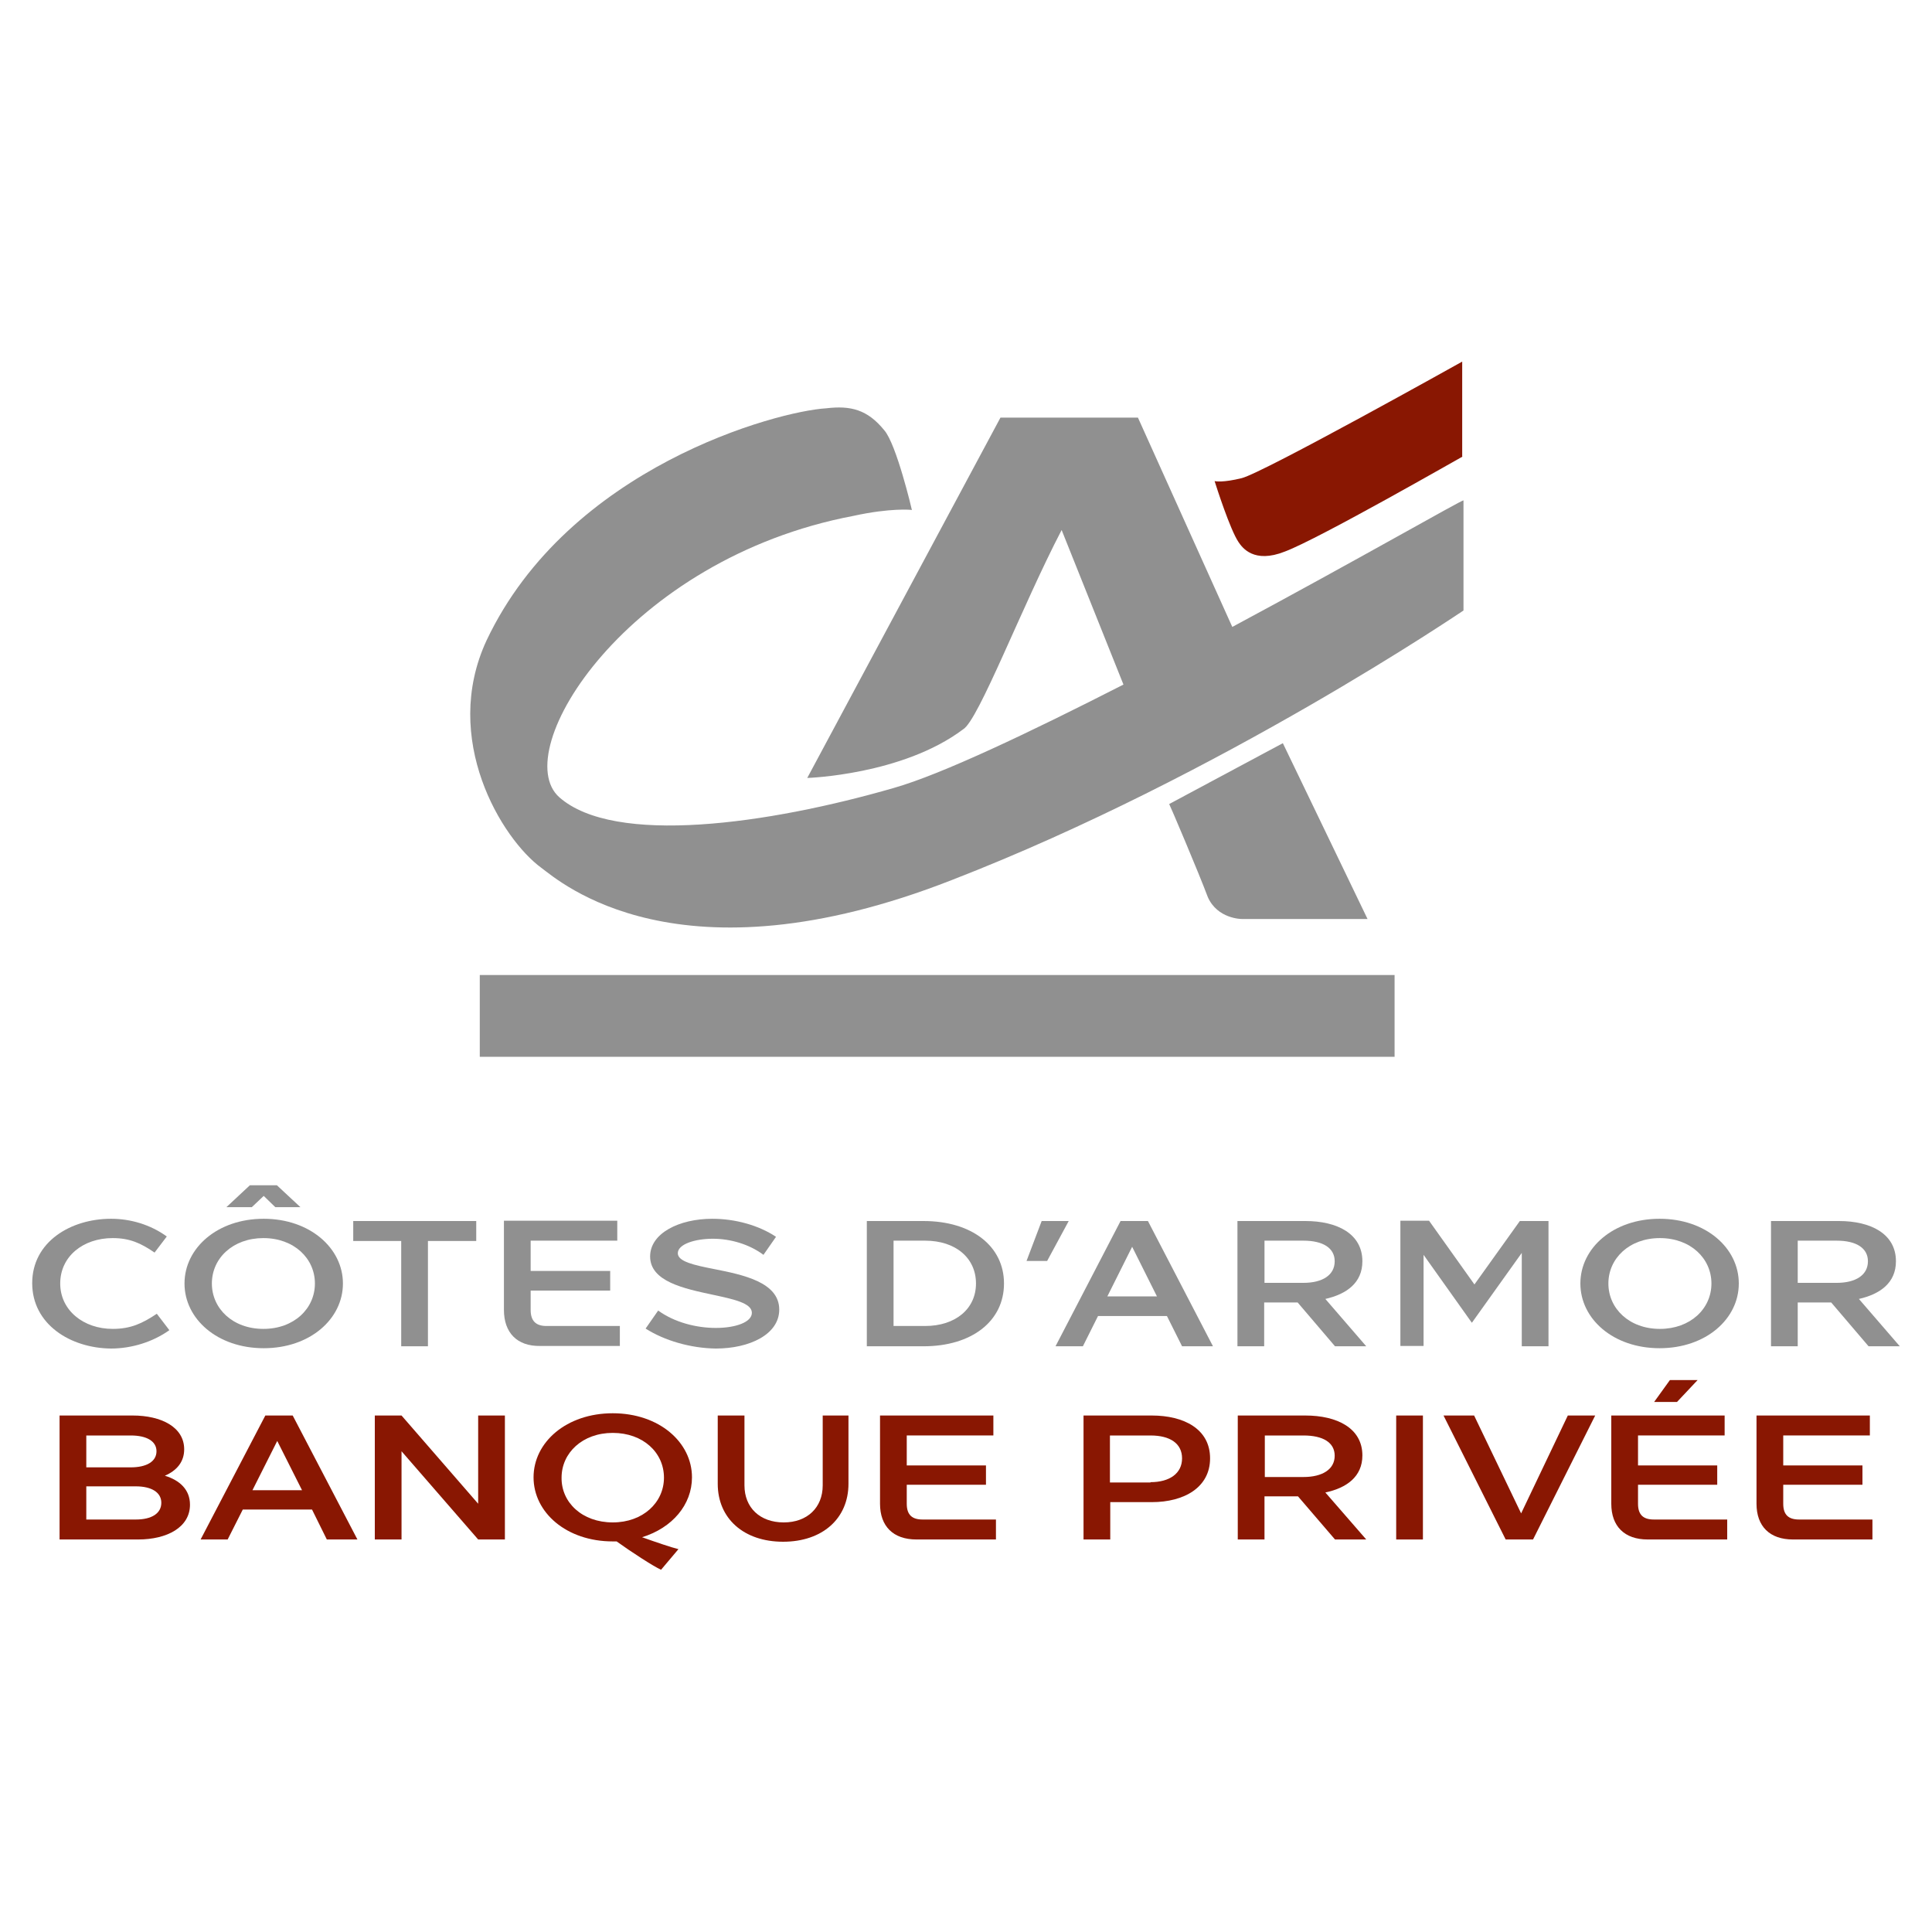 <?xml version="1.0" encoding="utf-8"?>
<!-- Generator: Adobe Illustrator 27.8.1, SVG Export Plug-In . SVG Version: 6.00 Build 0)  -->
<svg version="1.1" id="Calque_1" xmlns="http://www.w3.org/2000/svg" xmlns:xlink="http://www.w3.org/1999/xlink" x="0px" y="0px"
	 viewBox="0 0 60 60" style="enable-background:new 0 0 60 60;" xml:space="preserve">
<style type="text/css">
	.st0{fill:#909090;}
	.st1{fill:#891702;}
</style>
<g>
	<g>
		<path class="st0" d="M3.45,37.85c0.6,0,1.22,0.18,1.73,0.55L4.8,38.9c-0.42-0.29-0.77-0.45-1.3-0.45c-0.92,0-1.63,0.57-1.63,1.41
			c0,0.83,0.72,1.41,1.63,1.41c0.56,0,0.92-0.17,1.37-0.47l0.39,0.51c-0.52,0.37-1.18,0.57-1.81,0.57C2.19,41.87,1,41.13,1,39.85
			S2.19,37.85,3.45,37.85z"/>
		<path class="st0" d="M10.65,39.86c0,1.1-1.02,2.01-2.46,2.01c-1.44,0-2.46-0.91-2.46-2.01c0-1.1,1.02-2.01,2.46-2.01
			C9.62,37.85,10.65,38.76,10.65,39.86z M9.78,39.86c0-0.78-0.65-1.41-1.6-1.41c-0.94,0-1.6,0.62-1.6,1.41
			c0,0.78,0.65,1.41,1.6,1.41C9.13,41.27,9.78,40.64,9.78,39.86z M7.82,37.49H7.03l0.73-0.68H8.6l0.73,0.68H8.55l-0.36-0.35
			L7.82,37.49z"/>
		<path class="st0" d="M10.97,38.54v-0.62h3.82v0.62h-1.5v3.27h-0.83v-3.27H10.97z"/>
		<path class="st0" d="M15.65,40.68v-2.77h3.52v0.62h-2.69v0.94h2.47v0.61h-2.47v0.6c0,0.34,0.16,0.5,0.49,0.5h2.28v0.62h-2.48
			C16.06,41.81,15.65,41.39,15.65,40.68z"/>
		<path class="st0" d="M20.05,41.26l0.39-0.56c0.51,0.37,1.19,0.54,1.79,0.54c0.62,0,1.12-0.18,1.12-0.47c0-0.3-0.56-0.42-1.21-0.56
			c-0.89-0.19-1.95-0.41-1.95-1.19c0-0.72,0.9-1.17,1.93-1.17c0.71,0,1.44,0.2,1.98,0.56l-0.39,0.56c-0.44-0.33-1.03-0.5-1.57-0.5
			c-0.56,0-1.09,0.17-1.09,0.45c0,0.26,0.51,0.37,1.12,0.49c0.91,0.18,2.03,0.41,2.03,1.26c0,0.77-0.92,1.21-1.97,1.21
			C21.44,41.87,20.63,41.63,20.05,41.26z"/>
		<path class="st0" d="M26.92,37.92h1.76c1.5,0,2.5,0.78,2.5,1.94c0,1.17-1,1.95-2.5,1.95h-1.76V37.92z M28.73,41.18
			c0.94,0,1.58-0.53,1.58-1.32c0-0.79-0.63-1.33-1.58-1.33h-0.98v2.65H28.73z"/>
		<path class="st0" d="M32.35,37.92h0.84l-0.67,1.24h-0.64L32.35,37.92z"/>
		<path class="st0" d="M36.24,40.87H34.1l-0.47,0.94h-0.85l2.02-3.89h0.85l2.02,3.89h-0.96L36.24,40.87z M35.93,40.26l-0.77-1.54
			l-0.77,1.54H35.93z"/>
		<path class="st0" d="M38.43,37.92h2.11c0.98,0,1.77,0.39,1.77,1.25c0,0.67-0.49,1.02-1.15,1.17l1.27,1.47h-0.97l-1.16-1.36h-1.04
			v1.36h-0.83V37.92z M40.48,39.84c0.59,0,0.97-0.24,0.97-0.67c0-0.41-0.36-0.64-0.97-0.64h-1.21v1.31H40.48z"/>
		<path class="st0" d="M47.2,37.92h0.89v3.89h-0.83v-2.9l-1.55,2.17l-1.5-2.11v2.83h-0.72v-3.89h0.89l1.41,1.98L47.2,37.92z"/>
		<path class="st0" d="M49.08,39.86c0-1.1,1.02-2.01,2.46-2.01c1.44,0,2.46,0.91,2.46,2.01c0,1.1-1.02,2.01-2.46,2.01
			C50.1,41.87,49.08,40.96,49.08,39.86z M49.95,39.86c0,0.78,0.65,1.41,1.6,1.41c0.94,0,1.6-0.62,1.6-1.41
			c0-0.78-0.65-1.41-1.6-1.41C50.6,38.45,49.95,39.08,49.95,39.86z"/>
		<path class="st0" d="M55,37.92h2.11c0.98,0,1.77,0.39,1.77,1.25c0,0.67-0.49,1.02-1.15,1.17L59,41.81h-0.97l-1.16-1.36h-1.04v1.36
			H55V37.92z M57.04,39.84c0.59,0,0.97-0.24,0.97-0.67c0-0.41-0.36-0.64-0.97-0.64h-1.21v1.31H57.04z"/>
	</g>
	<g>
		<g>
			<g>
				<g>
					<path class="st0" d="M36.31,24.97l3.53-1.89l2.63,5.46h-3.91c0,0-0.75,0-1.05-0.68C37.23,27.11,36.32,24.97,36.31,24.97
						L36.31,24.97z"/>
					<rect x="14.9" y="30.28" class="st0" width="28.41" height="2.54"/>
				</g>
			</g>
		</g>
		<path class="st1" d="M45.42,14.18c-0.01,0-4.47,2.56-5.52,2.95c-0.96,0.38-1.32-0.12-1.44-0.3c-0.26-0.39-0.68-1.7-0.74-1.89
			c0.03,0.01,0.27,0.05,0.84-0.09c0.68-0.17,6.85-3.62,6.85-3.62V14.18L45.42,14.18z"/>
		<path class="st0" d="M38.27,19.47l-2.93-6.5h-4.27l-6,11.19c0,0,2.95-0.09,4.84-1.51c0.48-0.28,1.82-3.81,3.06-6.19l1.92,4.8
			c-2.9,1.48-5.65,2.79-7.13,3.21c-3.91,1.13-8.68,1.8-10.39,0.29c-1.61-1.43,2.11-7.41,9.14-8.74c1.14-0.25,1.81-0.19,1.81-0.18
			c0-0.01-0.48-2.05-0.86-2.48c-0.52-0.64-1.04-0.77-1.8-0.68c-1.52,0.09-8,1.82-10.55,7.21c-1.42,3.06,0.47,6.16,1.7,7.06
			c0.57,0.42,4.25,3.71,12.75,0.38c8.38-3.25,15.88-8.37,15.89-8.37v-3.42C45.42,15.51,42.11,17.41,38.27,19.47z"/>
	</g>
	<g>
		<path class="st1" d="M5.9,46.73c0,0.7-0.71,1.08-1.61,1.08H1.85v-3.85h2.27c0.89,0,1.6,0.36,1.6,1.05c0,0.39-0.23,0.66-0.6,0.82
			C5.58,45.97,5.9,46.26,5.9,46.73z M2.68,44.58v0.99h1.38c0.49,0,0.8-0.18,0.8-0.5c0-0.31-0.3-0.49-0.8-0.49H2.68z M5.01,46.67
			c0-0.32-0.3-0.51-0.79-0.51H2.68v1.03h1.54C4.71,47.19,5.01,47,5.01,46.67z"/>
		<path class="st1" d="M9.69,46.88H7.54l-0.47,0.93H6.23l2.01-3.85h0.85l2.01,3.85h-0.95L9.69,46.88z M9.38,46.28l-0.77-1.53
			l-0.77,1.53H9.38z"/>
		<path class="st1" d="M12.47,45.07v2.74h-0.83v-3.85h0.83l2.38,2.74v-2.74h0.83v3.85h-0.83L12.47,45.07z"/>
		<path class="st1" d="M19.94,47.74c0.42,0.15,0.92,0.32,1.13,0.37l-0.54,0.64c-0.23-0.1-0.95-0.57-1.38-0.88h-0.12
			c-1.44,0-2.46-0.9-2.46-1.99c0-1.09,1.02-1.99,2.46-1.99c1.44,0,2.46,0.9,2.46,1.99C21.49,46.73,20.88,47.45,19.94,47.74z
			 M19.03,47.28c0.94,0,1.59-0.62,1.59-1.39c0-0.78-0.65-1.39-1.59-1.39s-1.59,0.62-1.59,1.39C17.43,46.66,18.08,47.28,19.03,47.28z
			"/>
		<path class="st1" d="M22.29,46.08v-2.12h0.83v2.17c0,0.69,0.48,1.15,1.22,1.15c0.73,0,1.21-0.46,1.21-1.15v-2.17h0.8v2.12
			c0,1.08-0.81,1.8-2.03,1.8C23.1,47.88,22.29,47.16,22.29,46.08z"/>
		<path class="st1" d="M27.33,46.7v-2.74h3.52v0.62h-2.69v0.93h2.46v0.6h-2.46v0.59c0,0.34,0.16,0.49,0.49,0.49h2.28v0.62h-2.47
			C27.74,47.81,27.33,47.4,27.33,46.7z"/>
		<path class="st1" d="M33.64,43.96h2.13c1,0,1.81,0.42,1.81,1.33c0,0.9-0.8,1.36-1.81,1.36h-1.29v1.16h-0.83V43.96z M35.73,46.03
			c0.59,0,0.98-0.27,0.98-0.74c0-0.46-0.37-0.71-0.98-0.71h-1.26v1.46H35.73z"/>
		<path class="st1" d="M38.44,43.96h2.1c0.98,0,1.77,0.39,1.77,1.24c0,0.66-0.49,1.01-1.15,1.15l1.27,1.46h-0.97l-1.15-1.34h-1.04
			v1.34h-0.83V43.96z M40.48,45.87c0.59,0,0.97-0.24,0.97-0.66c0-0.41-0.36-0.63-0.97-0.63h-1.2v1.29H40.48z"/>
		<path class="st1" d="M43.36,43.96h0.83v3.85h-0.83V43.96z"/>
		<path class="st1" d="M49.54,43.96l-1.93,3.85h-0.85l-1.93-3.85h0.95L47.24,47l1.45-3.04H49.54z"/>
		<path class="st1" d="M50.04,46.7v-2.74h3.52v0.62h-2.69v0.93h2.46v0.6h-2.46v0.59c0,0.34,0.16,0.49,0.49,0.49h2.28v0.62h-2.47
			C50.45,47.81,50.04,47.4,50.04,46.7z M52.72,42.86l-0.64,0.68h-0.71l0.49-0.68H52.72z"/>
		<path class="st1" d="M54.55,46.7v-2.74h3.52v0.62h-2.69v0.93h2.46v0.6h-2.46v0.59c0,0.34,0.16,0.49,0.49,0.49h2.28v0.62h-2.47
			C54.96,47.81,54.55,47.4,54.55,46.7z"/>
	</g>
</g>
</svg>
